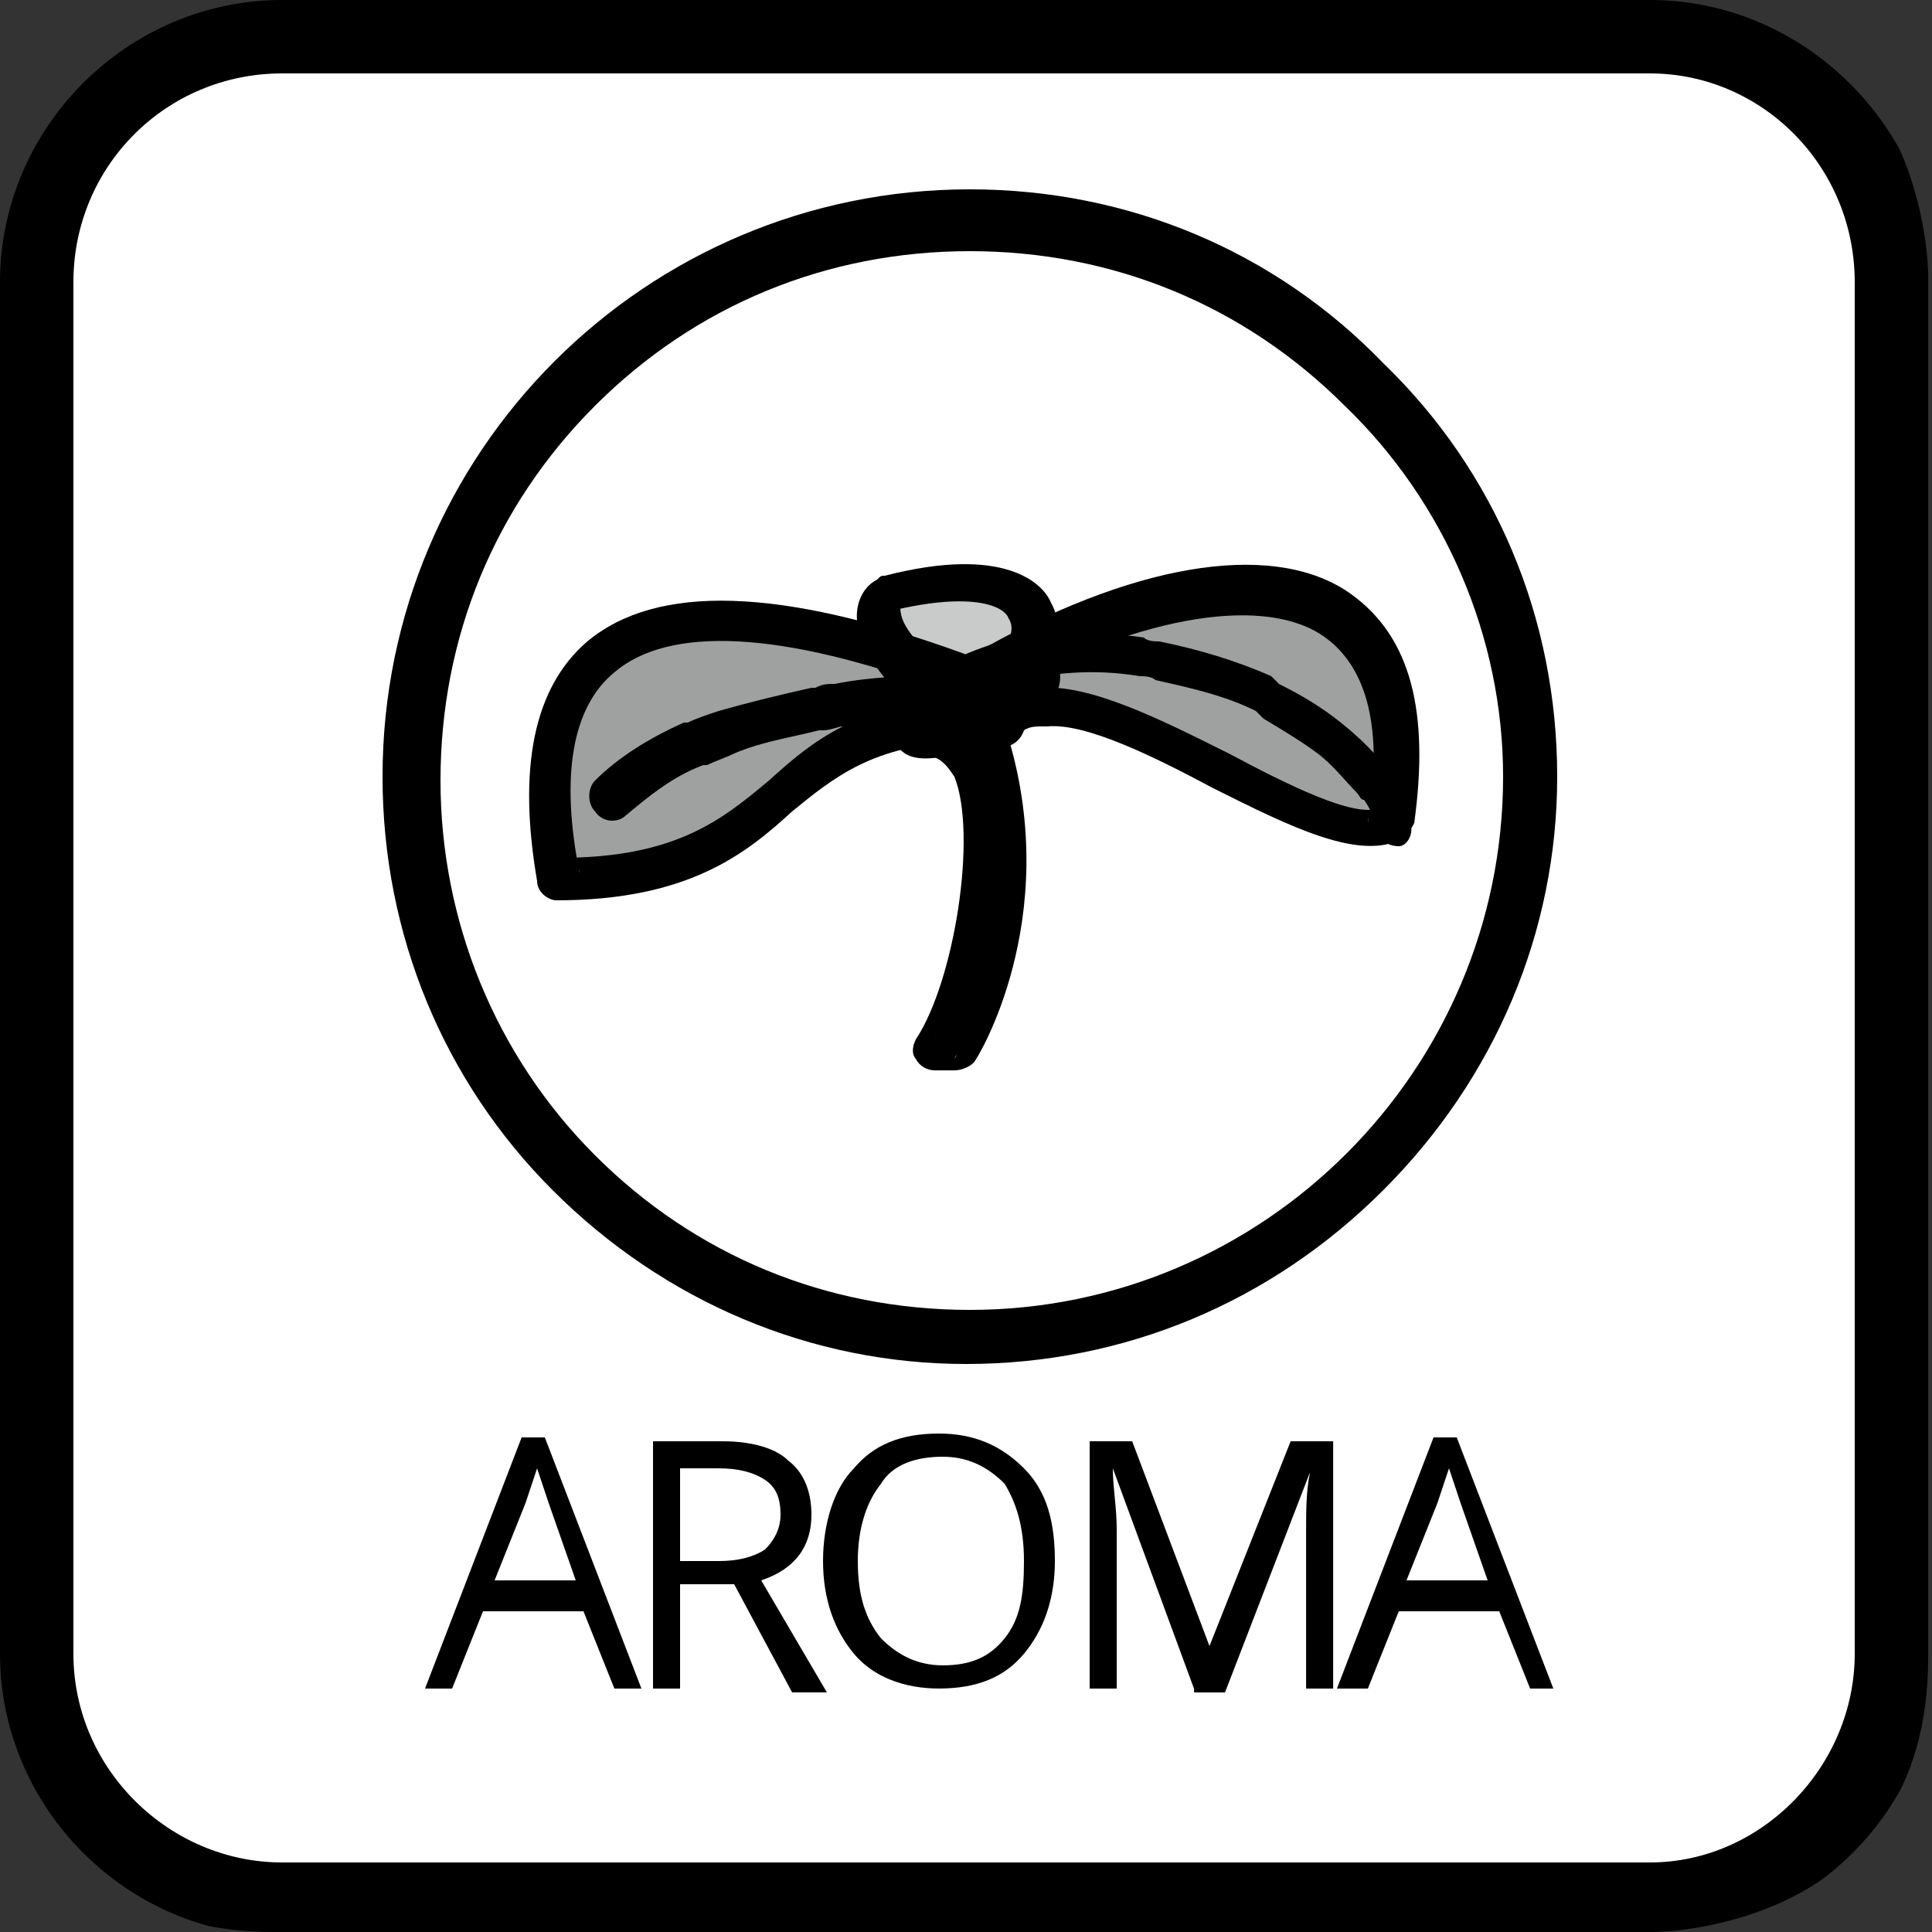 <?xml version="1.0" encoding="utf-8"?>
<!-- Generator: Adobe Illustrator 16.0.0, SVG Export Plug-In . SVG Version: 6.00 Build 0)  -->
<!DOCTYPE svg PUBLIC "-//W3C//DTD SVG 1.1//EN" "http://www.w3.org/Graphics/SVG/1.1/DTD/svg11.dtd">
<svg version="1.1" id="圖層_1" xmlns="http://www.w3.org/2000/svg" xmlns:xlink="http://www.w3.org/1999/xlink" x="0px" y="0px"
	 width="50px" height="50px" viewBox="0 0 50 50" enable-background="new 0 0 50 50" xml:space="preserve">
<rect x="0" y="0" width="50" height="50" fill="#333333" stroke="none"/>
<g id="Aroma_Insole">
	<g>
		<g>
			<defs>
				<path id="SVGID_1_" d="M7.1,0c0,0-6.7,0-7.1,6.5v36.7C0.1,44.7,1,50,7.1,50h35.7c0,0,7.101,0,7.101-7.1V7.1c0,0,0-7.1-7.101-7.1
					H7.1z"/>
			</defs>
			<clipPath id="SVGID_2_">
				<use xlink:href="#SVGID_1_"  overflow="visible"/>
			</clipPath>
			<path clip-path="url(#SVGID_2_)" fill="#FFFFFF" d="M7.3,49C3.8,49,1,46.2,1,42.7V7.3C1,3.8,3.8,1,7.3,1h35.5
				c3.5,0,6.3,2.8,6.3,6.3v35.5c0,3.5-2.8,6.3-6.3,6.3H7.3V49z"/>
		</g>
		<g>
			<defs>
				<path id="SVGID_3_" d="M7.1,0c0,0-6.7,0-7.1,6.5v36.7C0.1,44.7,1,50,7.1,50h35.7c0,0,7.101,0,7.101-7.1V7.1c0,0,0-7.1-7.101-7.1
					H7.1z"/>
			</defs>
			<clipPath id="SVGID_4_">
				<use xlink:href="#SVGID_3_"  overflow="visible"/>
			</clipPath>
			<path clip-path="url(#SVGID_4_)" d="M42.7,1.9C45.6,1.9,48,4.3,48,7.3v35.5c0,2.9-2.4,5.4-5.3,5.4H7.3c-2.9,0-5.4-2.4-5.4-5.4
				V7.3c0-3,2.4-5.4,5.4-5.4H42.7 M42.7,0H7.3C3.3,0,0,3.3,0,7.3v35.5c0,4,3.3,7.3,7.3,7.3h35.5c4,0,7.3-3.3,7.3-7.3V7.3
				C50,3.3,46.7,0,42.7,0"/>
		</g>
	</g>
	<g>
		<g>
			<defs>
				<path id="SVGID_5_" d="M7.1,0c0,0-6.7,0-7.1,6.5v36.7C0.1,44.7,1,50,7.1,50h35.7c0,0,7.101,0,7.101-7.1V7.1c0,0,0-7.1-7.101-7.1
					H7.1z"/>
			</defs>
			<clipPath id="SVGID_6_">
				<use xlink:href="#SVGID_5_"  overflow="visible"/>
			</clipPath>
			<path clip-path="url(#SVGID_6_)" fill="#9FA0A0" d="M25.9,17.3c5.199-2.8,11.3-3.5,10.1,4.1c-1.6,0.9-6.5-3.2-9.1-3
				c-0.101,0-0.801,0-1,0.4"/>
		</g>
		<g>
			<defs>
				<path id="SVGID_7_" d="M7.1,0c0,0-6.7,0-7.1,6.5v36.7C0.1,44.7,1,50,7.1,50h35.7c0,0,7.101,0,7.101-7.1V7.1c0,0,0-7.1-7.101-7.1
					H7.1z"/>
			</defs>
			<clipPath id="SVGID_8_">
				<use xlink:href="#SVGID_7_"  overflow="visible"/>
			</clipPath>
			<path clip-path="url(#SVGID_8_)" fill="#9FA0A0" d="M24.8,18.7c-5.1,0.2-4.3,4.1-10.4,4.1c-1.5-8.2,4.9-7.3,10.2-5.4"/>
		</g>
		<g>
			<defs>
				<path id="SVGID_9_" d="M7.1,0c0,0-6.7,0-7.1,6.5v36.7C0.1,44.7,1,50,7.1,50h35.7c0,0,7.101,0,7.101-7.1V7.1c0,0,0-7.1-7.101-7.1
					H7.1z"/>
			</defs>
			<clipPath id="SVGID_10_">
				<use xlink:href="#SVGID_9_"  overflow="visible"/>
			</clipPath>
			<path clip-path="url(#SVGID_10_)" fill="#C9CACA" d="M26,17.5c1.5-1.3,0.9-3.2-3-2.2c-0.9,0.6,0.9,2.7,1.9,2.9
				C25,18.3,26,17.5,26,17.5"/>
		</g>
		<g>
			<defs>
				<path id="SVGID_11_" d="M7.1,0c0,0-6.7,0-7.1,6.5v36.7C0.1,44.7,1,50,7.1,50h35.7c0,0,7.101,0,7.101-7.1V7.1
					c0,0,0-7.1-7.101-7.1H7.1z"/>
			</defs>
			<clipPath id="SVGID_12_">
				<use xlink:href="#SVGID_11_"  overflow="visible"/>
			</clipPath>
			<path clip-path="url(#SVGID_12_)" d="M26.1,17.8c3.5-1.9,6.7-2.4,8.2-1.3c1.101,0.8,1.5,2.4,1.101,4.8c0-0.2,0.1-0.3,0.3-0.4
				c-0.601,0.3-2.4-0.6-3.9-1.4c-1.8-0.9-3.6-1.8-4.899-1.7c0,0,0,0-0.101,0c-0.8,0-1.3,0.3-1.4,0.8c-0.1,0.3,0.1,0.6,0.4,0.7
				c0.3,0.1,0.601-0.1,0.7-0.4l0,0l0,0c0,0,0.1-0.1,0.4-0.1c0.1,0,0.1,0,0.199,0c1-0.1,2.801,0.8,4.301,1.6c2,1,3.8,1.9,4.899,1.3
				c0.101-0.1,0.2-0.2,0.3-0.4c0.4-2.9-0.1-4.8-1.6-5.9c-1.9-1.4-5.4-0.9-9.4,1.3c-0.3,0.1-0.399,0.5-0.2,0.7
				C25.5,17.8,25.9,17.9,26.1,17.8"/>
		</g>
		<g>
			<defs>
				<path id="SVGID_13_" d="M7.1,0c0,0-6.7,0-7.1,6.5v36.7C0.1,44.7,1,50,7.1,50h35.7c0,0,7.101,0,7.101-7.1V7.1
					c0,0,0-7.1-7.101-7.1H7.1z"/>
			</defs>
			<clipPath id="SVGID_14_">
				<use xlink:href="#SVGID_13_"  overflow="visible"/>
			</clipPath>
			<path clip-path="url(#SVGID_14_)" d="M24.8,18.1c-2.6,0.1-3.8,1.1-4.9,2.1c-1.2,1-2.4,2-5.4,2c0.3,0,0.5,0.2,0.5,0.4
				c-0.5-2.5-0.2-4.3,0.9-5.2c1.4-1.2,4.3-1.1,8.6,0.5c0.3,0.1,0.6,0,0.7-0.3c0.1-0.3,0-0.6-0.3-0.7l0,0c-4.7-1.7-7.9-1.8-9.7-0.3
				c-1.4,1.2-1.8,3.3-1.3,6.2c0,0.3,0.3,0.5,0.5,0.5c3.4,0,4.9-1.2,6.1-2.3c1.1-0.9,2.1-1.7,4.3-1.8c0.3,0,0.5-0.3,0.5-0.6
				C25.3,18.4,25.1,18.1,24.8,18.1"/>
		</g>
		<g>
			<defs>
				<path id="SVGID_15_" d="M7.1,0c0,0-6.7,0-7.1,6.5v36.7C0.1,44.7,1,50,7.1,50h35.7c0,0,7.101,0,7.101-7.1V7.1
					c0,0,0-7.1-7.101-7.1H7.1z"/>
			</defs>
			<clipPath id="SVGID_16_">
				<use xlink:href="#SVGID_15_"  overflow="visible"/>
			</clipPath>
			<path clip-path="url(#SVGID_16_)" d="M25,19.3c1.3,4.3-0.8,7.5-0.8,7.5c0.1-0.2,0.3-0.2,0.5-0.2h-0.5c0.2,0,0.4,0.101,0.5,0.301
				c0.1,0.199,0.1,0.399,0,0.5c1-1.7,1.8-5.8,1-7.8c-0.3-0.8-0.8-1-1.2-1.1c-0.3-0.1-0.6,0.1-0.7,0.4c-0.1,0.3,0.1,0.6,0.4,0.7
				c0.2,0.1,0.3,0.2,0.5,0.5c0.6,1.5,0,5.3-1,6.8c-0.1,0.199-0.1,0.399,0,0.5c0.1,0.199,0.3,0.3,0.5,0.3h0.5
				c0.2,0,0.4-0.101,0.5-0.2c0.1-0.1,2.3-3.7,0.899-8.4c-0.1-0.3-0.399-0.5-0.7-0.4C25,18.7,24.9,19,25,19.3"/>
		</g>
		<g>
			<defs>
				<path id="SVGID_17_" d="M7.1,0c0,0-6.7,0-7.1,6.5v36.7C0.1,44.7,1,50,7.1,50h35.7c0,0,7.101,0,7.101-7.1V7.1
					c0,0,0-7.1-7.101-7.1H7.1z"/>
			</defs>
			<clipPath id="SVGID_18_">
				<use xlink:href="#SVGID_17_"  overflow="visible"/>
			</clipPath>
			<path clip-path="url(#SVGID_18_)" d="M16.2,21.1c0.6-0.5,1.2-1,2-1.3h0.1c0.2-0.1,0.5-0.2,0.7-0.3c0.7-0.3,1.4-0.4,2.2-0.6h0.1
				c0.2,0,0.4-0.1,0.5-0.1c1-0.1,1.8-0.2,2.3-0.2h0.3c0.3,0,0.5-0.3,0.5-0.6s-0.3-0.5-0.6-0.5H24c-0.5,0-1.4,0-2.4,0.2
				c-0.2,0-0.3,0-0.5,0.1H21c-0.9,0.2-1.7,0.4-2.4,0.6c-0.3,0.1-0.6,0.2-0.8,0.3h-0.1c-0.9,0.4-1.7,0.9-2.3,1.5
				c-0.2,0.2-0.2,0.6,0,0.8C15.6,21.3,16,21.3,16.2,21.1"/>
		</g>
		<g>
			<defs>
				<path id="SVGID_19_" d="M7.1,0c0,0-6.7,0-7.1,6.5v36.7C0.1,44.7,1,50,7.1,50h35.7c0,0,7.101,0,7.101-7.1V7.1
					c0,0,0-7.1-7.101-7.1H7.1z"/>
			</defs>
			<clipPath id="SVGID_20_">
				<use xlink:href="#SVGID_19_"  overflow="visible"/>
			</clipPath>
			<path clip-path="url(#SVGID_20_)" d="M36.5,21.3c0-0.3-0.2-0.7-0.5-1.1c0-0.1,0-0.2-0.1-0.3c-0.301-0.4-0.7-0.8-1.2-1.2
				c-0.5-0.4-1-0.7-1.601-1L33,17.6l-0.1-0.1C32,17.1,31,16.8,30,16.6c-0.1,0-0.3,0-0.4-0.1c-1.3-0.2-2.6-0.1-3.899,0.2
				c-0.3,0.1-0.5,0.4-0.4,0.6c0.1,0.3,0.4,0.5,0.7,0.4l0,0c1.2-0.3,2.3-0.4,3.5-0.2c0.1,0,0.3,0,0.4,0.1c0.899,0.2,1.8,0.4,2.6,0.8
				l0.1,0.1l0.101,0.1c0.5,0.3,1,0.6,1.399,0.9c0.4,0.3,0.7,0.7,1,1c0.101,0.1,0.101,0.2,0.2,0.2c0.2,0.3,0.3,0.5,0.3,0.7
				c0,0.3,0.301,0.5,0.601,0.5C36.4,21.9,36.6,21.6,36.5,21.3"/>
		</g>
		<g>
			<defs>
				<path id="SVGID_21_" d="M7.1,0c0,0-6.7,0-7.1,6.5v36.7C0.1,44.7,1,50,7.1,50h35.7c0,0,7.101,0,7.101-7.1V7.1
					c0,0,0-7.1-7.101-7.1H7.1z"/>
			</defs>
			<clipPath id="SVGID_22_">
				<use xlink:href="#SVGID_21_"  overflow="visible"/>
			</clipPath>
			<path clip-path="url(#SVGID_22_)" d="M26.4,18c0.899-0.7,1.199-1.7,0.8-2.4c-0.2-0.5-1.2-1.5-4.3-0.7c-0.1,0-0.1,0-0.2,0.1
				c-0.4,0.2-0.6,0.7-0.5,1.2c0.2,1.1,1.6,2.5,2.6,2.7c-0.1,0-0.1,0-0.2-0.1C25,18.9,25.2,18.8,26.4,18 M25.7,17.1L25.7,17.1
				c-0.4,0.3-0.8,0.6-0.9,0.6c0.1,0,0.2-0.1,0.4,0c-0.1,0-0.1-0.1-0.2-0.1c-0.3-0.1-1.1-0.7-1.5-1.3c-0.2-0.3-0.2-0.5-0.2-0.6l0,0
				l0,0c0,0-0.1,0-0.2,0.1c2.1-0.5,2.9-0.1,3,0.2C26.3,16.3,26.1,16.7,25.7,17.1"/>
		</g>
		<g>
			<defs>
				<path id="SVGID_23_" d="M7.1,0c0,0-6.7,0-7.1,6.5v36.7C0.1,44.7,1,50,7.1,50h35.7c0,0,7.101,0,7.101-7.1V7.1
					c0,0,0-7.1-7.101-7.1H7.1z"/>
			</defs>
			<clipPath id="SVGID_24_">
				<use xlink:href="#SVGID_23_"  overflow="visible"/>
			</clipPath>
			<path clip-path="url(#SVGID_24_)" d="M24.6,17.1c-0.9,0.4-1.3,0.7-1.5,1.1c-0.1,0.2-0.1,0.4,0,0.6c-0.1-0.1-0.1-0.3,0-0.4
				c-0.2,0.6,0,0.9,0.2,1c0.2,0.2,0.7,0.6,3.4-0.6c0.1,0,0.1-0.1,0.1-0.1c0.601-0.6,0.8-1.2,0.5-1.6C26.8,16.2,25.7,16.6,24.6,17.1
				 M25,18.1c1.2-0.5,1.5-0.4,1.5-0.4c-0.1,0-0.2-0.2-0.2-0.3c0,0-0.1,0.2-0.3,0.4l0.1-0.1c-1.2,0.6-2.1,0.8-2.2,0.7
				c0.1,0,0.2,0.2,0.2,0.3l0,0c0.1-0.1,0-0.3,0-0.4c0.1,0.2,0,0.3,0,0.3S24.3,18.4,25,18.1"/>
		</g>
		<g>
			<defs>
				<path id="SVGID_25_" d="M7.1,0c0,0-6.7,0-7.1,6.5v36.7C0.1,44.7,1,50,7.1,50h35.7c0,0,7.101,0,7.101-7.1V7.1
					c0,0,0-7.1-7.101-7.1H7.1z"/>
			</defs>
			<clipPath id="SVGID_26_">
				<use xlink:href="#SVGID_25_"  overflow="visible"/>
			</clipPath>
			<path clip-path="url(#SVGID_26_)" d="M38.9,20.1c0,7.6-6.2,13.8-13.8,13.8c-3.7,0-7.1-1.4-9.7-4c-2.6-2.601-4-6.101-4-9.7
				c0-3.7,1.4-7.1,4-9.7s6-4,9.7-4c3.7,0,7.1,1.4,9.7,4C37.4,13,38.9,16.5,38.9,20.1 M25.1,4.9c-8.4,0-15.2,6.8-15.2,15.2
				c0,4.1,1.6,7.9,4.4,10.7c2.9,2.9,6.7,4.5,10.7,4.5c4.1,0,7.9-1.6,10.8-4.5c2.9-2.899,4.5-6.7,4.5-10.7c0-4.1-1.6-7.9-4.5-10.7
				C33,6.5,29.2,4.9,25.1,4.9"/>
		</g>
	</g>
	<g>
		<path d="M15.9,43.7l-0.8-2h-2.6l-0.8,2H11l2.5-6.5h0.6l2.5,6.5H15.9z M14.9,40.9l-0.7-2C14.1,38.6,14,38.3,13.9,38
			c-0.1,0.3-0.2,0.6-0.3,0.9l-0.8,2H14.9z"/>
		<path d="M17.6,41v2.7h-0.7v-6.4h1.8c0.8,0,1.4,0.2,1.7,0.5c0.4,0.3,0.6,0.8,0.6,1.4c0,0.8-0.4,1.399-1.3,1.7l1.7,2.899h-0.9L19,41
			H17.6z M17.6,40.4h1c0.5,0,0.9-0.101,1.2-0.301c0.2-0.199,0.4-0.5,0.4-0.899c0-0.4-0.1-0.7-0.4-0.9c-0.3-0.2-0.7-0.3-1.2-0.3h-1
			V40.4z"/>
		<path d="M27.3,40.4c0,1-0.3,1.8-0.8,2.399c-0.5,0.601-1.2,0.9-2.2,0.9c-0.9,0-1.7-0.3-2.2-0.9c-0.5-0.6-0.8-1.399-0.8-2.399
			s0.3-1.9,0.8-2.4c0.5-0.6,1.2-0.9,2.2-0.9c0.9,0,1.601,0.301,2.2,0.9S27.3,39.4,27.3,40.4z M22.2,40.4c0,0.899,0.2,1.5,0.6,2
			c0.4,0.399,0.9,0.699,1.6,0.699c0.7,0,1.2-0.199,1.6-0.699s0.5-1.101,0.5-2c0-0.9-0.2-1.5-0.5-2c-0.4-0.4-0.9-0.7-1.6-0.7
			c-0.7,0-1.3,0.2-1.6,0.7C22.4,38.9,22.2,39.6,22.2,40.4z"/>
		<path d="M30.9,43.7L28.8,38l0,0c0,0.5,0.101,1,0.101,1.6V43.7h-0.7v-6.4h1.1l2,5.3l0,0l2.101-5.3h1.1v6.4h-0.7V39.6
			c0-0.5,0-1,0.101-1.5l0,0l-2.2,5.7h-0.8V43.7z"/>
		<path d="M39.6,43.7l-0.8-2h-2.6l-0.8,2H34.6l2.5-6.5H37.7l2.5,6.5H39.6z M38.5,40.9l-0.7-2C37.7,38.6,37.6,38.3,37.5,38
			c-0.1,0.3-0.2,0.6-0.3,0.9l-0.8,2H38.5z"/>
	</g>
</g>
</svg>
